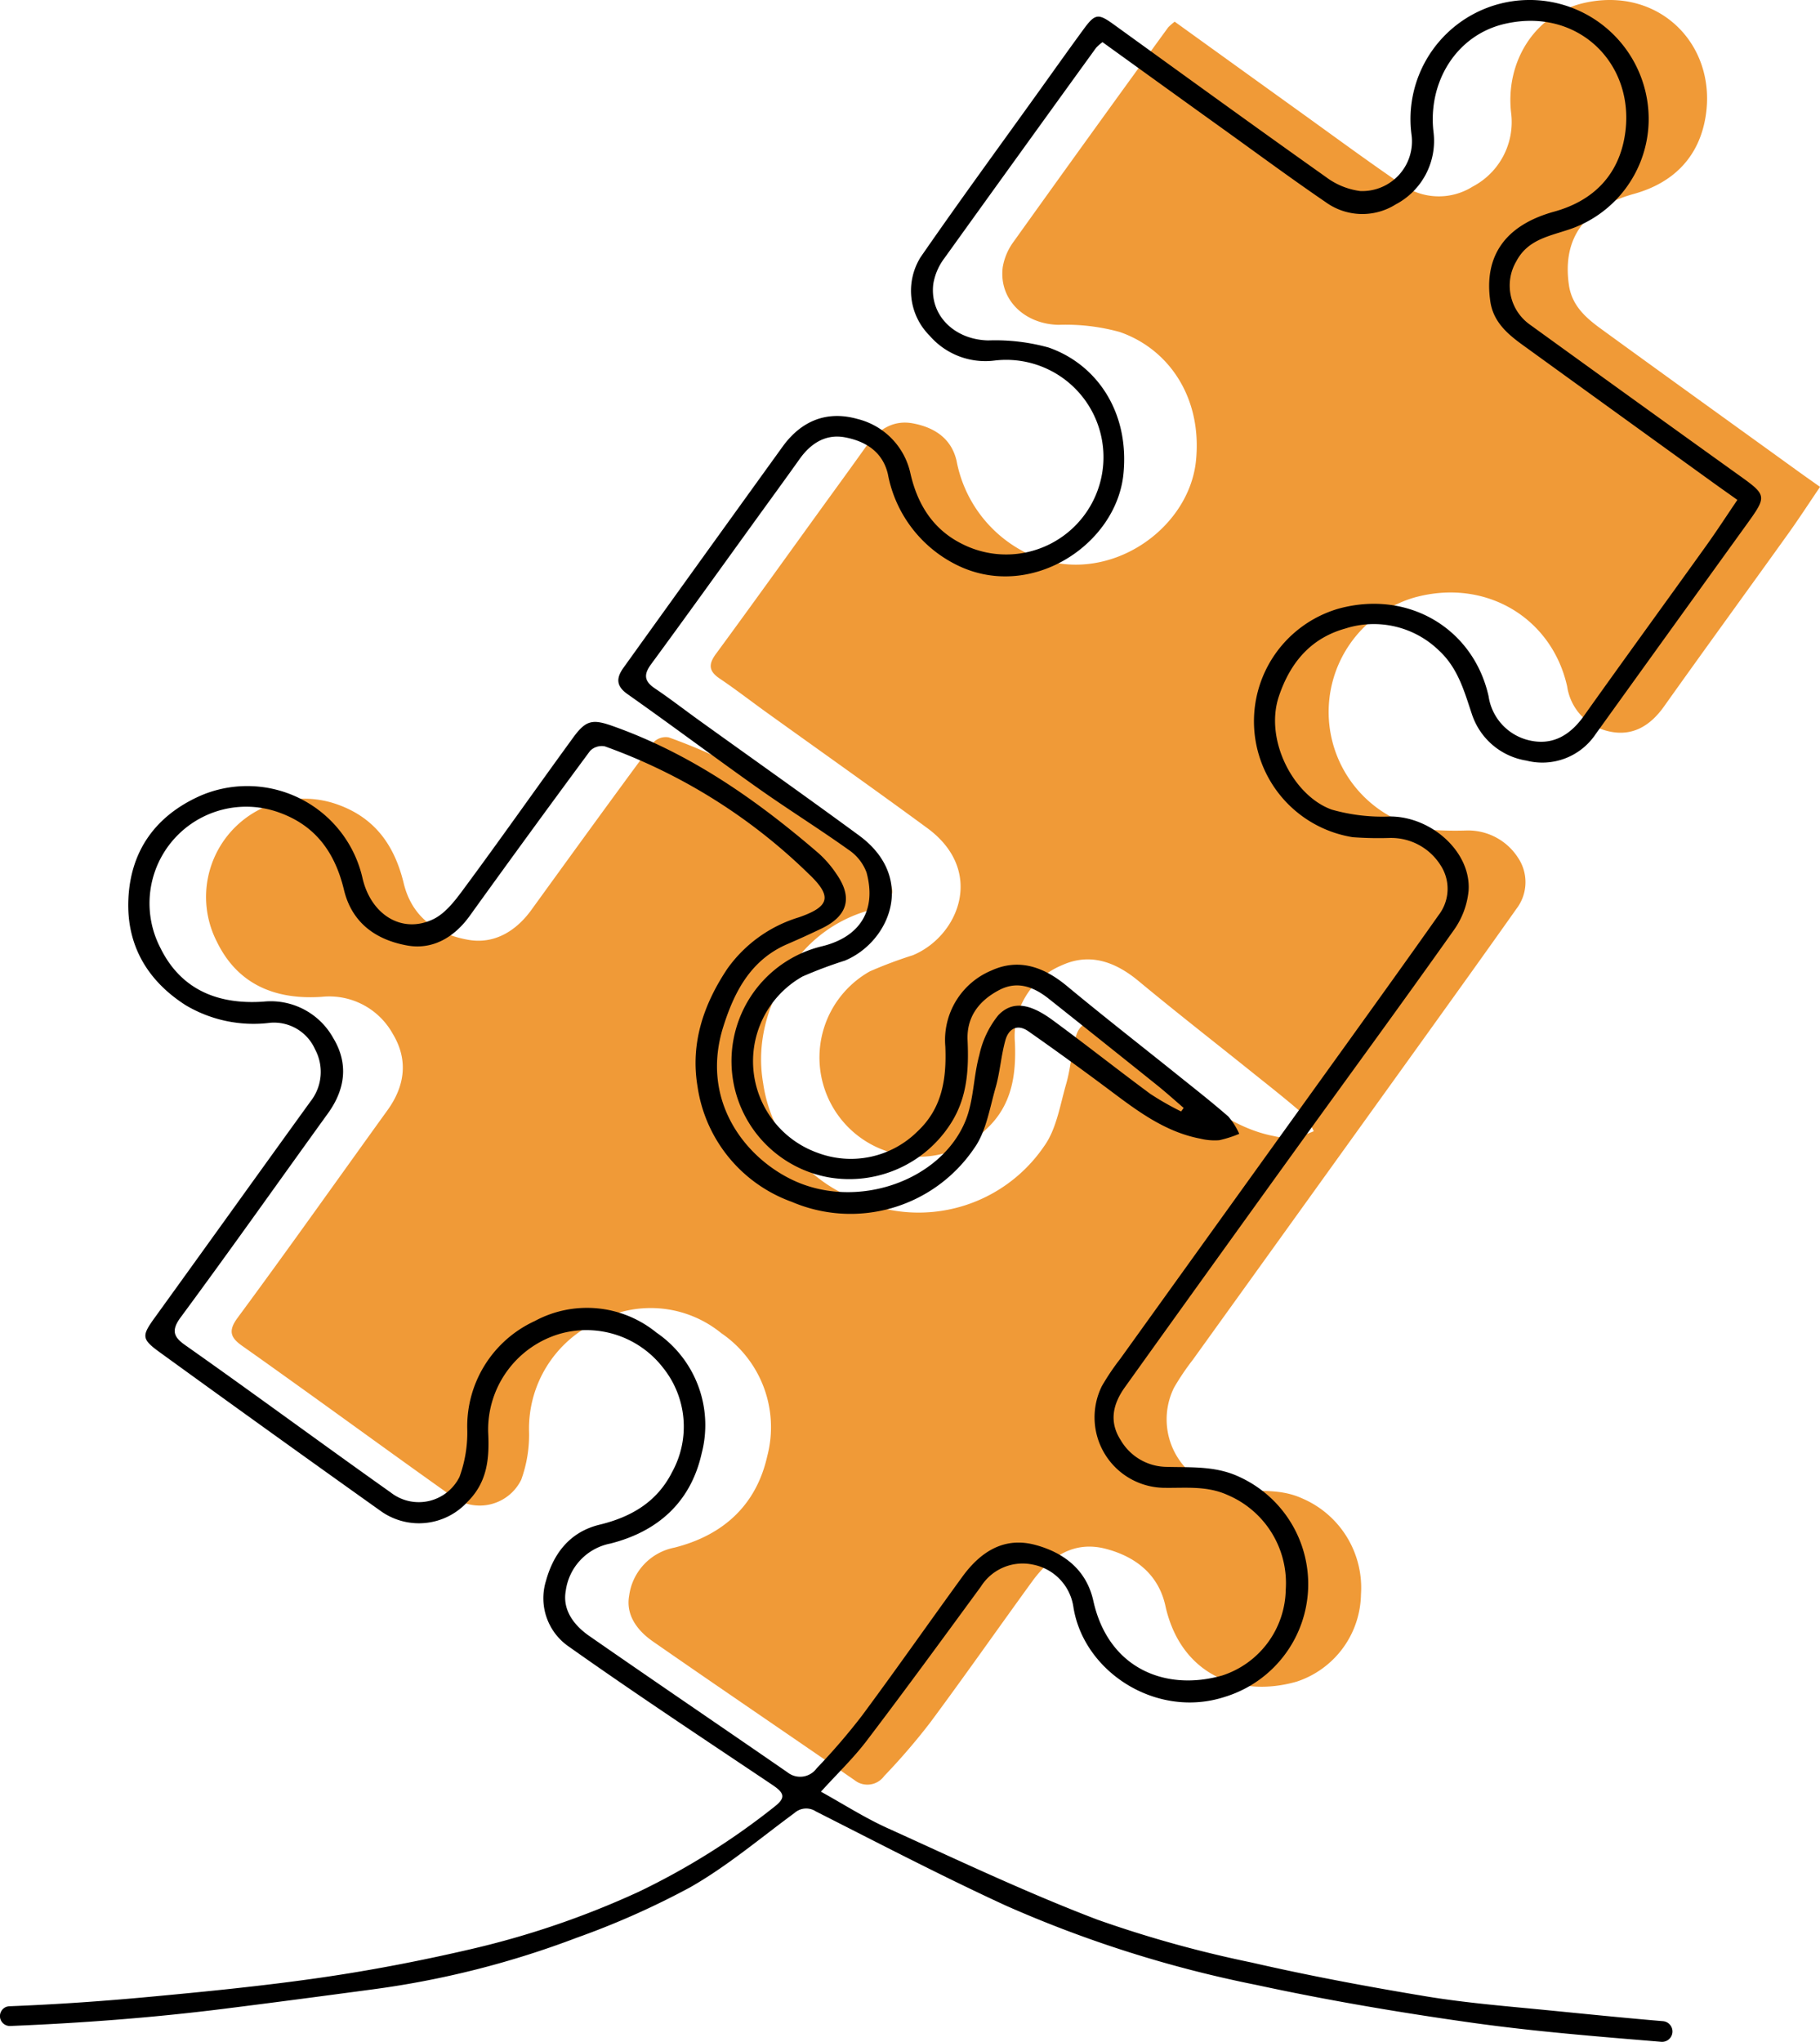 <svg xmlns="http://www.w3.org/2000/svg" width="199.447" height="223.765" viewBox="0 0 199.447 223.765">
  <g id="Raggruppa_900" data-name="Raggruppa 900" transform="translate(-2219 -3338)">
    <path id="Tracciato_5978" data-name="Tracciato 5978" d="M955.369,465.077c4.618,3.327,9.159,6.6,13.707,9.869,3.7,2.659,7.364,5.364,11.128,7.935a6.971,6.971,0,0,0,7.808.271,7.985,7.985,0,0,0,4.221-8.082c-.64-5.551,2.543-10.795,7.966-12.04,8.163-1.872,14.522,4.466,13.372,12.278-.665,4.506-3.475,7.422-7.9,8.645-5.421,1.5-7.851,4.917-7.1,10.007.33,2.247,1.878,3.592,3.545,4.8,7.084,5.156,14.2,10.266,21.3,15.395.8.58,1.61,1.15,2.673,1.9-1.168,1.716-2.29,3.454-3.493,5.132-4.526,6.316-9.106,12.6-13.608,18.933-1.593,2.241-3.634,3.384-6.313,2.659a5.921,5.921,0,0,1-4.3-4.847c-1.671-7.524-8.938-11.909-16.739-9.753a13.069,13.069,0,0,0,1.6,25.447,39.009,39.009,0,0,0,4.111.085,6.5,6.5,0,0,1,5.638,2.979,4.8,4.8,0,0,1-.179,5.617c-3.37,4.773-6.782,9.518-10.19,14.266q-12.631,17.58-25.268,35.148a27.349,27.349,0,0,0-2.054,3.046,7.849,7.849,0,0,0,6.817,11.322c2.434.053,4.857-.27,7.245.826a10.653,10.653,0,0,1,6.422,10.517,10.24,10.24,0,0,1-7.041,9.553c-6.373,1.829-12.729-.781-14.392-8.311-.763-3.457-3.289-5.378-6.482-6.229-3.5-.936-6.116.813-8.118,3.563-3.742,5.149-7.393,10.372-11.188,15.482a70.581,70.581,0,0,1-5.022,5.836,2.27,2.27,0,0,1-3.265.45c-7.354-5.079-14.751-10.094-22.087-15.194-1.692-1.175-2.99-2.878-2.6-5.023a6.2,6.2,0,0,1,4.959-5.258c5.289-1.337,8.958-4.6,10.175-10.032a12.472,12.472,0,0,0-5.04-13.471,12.239,12.239,0,0,0-13.548-1.284,12.924,12.924,0,0,0-7.52,11.955,14.418,14.418,0,0,1-.859,5.4,5.062,5.062,0,0,1-7.629,1.772c-5.289-3.749-10.53-7.569-15.8-11.353-2.37-1.7-4.745-3.405-7.13-5.086-1.227-.865-1.625-1.59-.524-3.081,5.557-7.524,10.953-15.163,16.425-22.746,1.941-2.688,2.294-5.55.588-8.375a7.956,7.956,0,0,0-7.8-4.059c-5.03.338-9.173-1.312-11.47-6.022A10.765,10.765,0,0,1,863.7,550.891c4.126,1.495,6.2,4.576,7.175,8.6.908,3.764,3.662,5.6,7.07,6.2,2.8.5,5.2-.9,6.915-3.268,4.456-6.151,8.912-12.307,13.431-18.412a1.848,1.848,0,0,1,1.636-.5,62.8,62.8,0,0,1,22.7,14.191c2.677,2.533,2.382,3.665-1.1,4.861a15.16,15.16,0,0,0-7.962,5.743c-2.6,3.908-4.122,8.255-3.3,13.105a16.109,16.109,0,0,0,10.5,12.838,16.642,16.642,0,0,0,20.273-5.913c1.361-1.871,1.755-4.488,2.424-6.813.5-1.723.609-3.556,1.093-5.283.355-1.27,1.326-1.861,2.572-.985q4.289,3.018,8.5,6.145c3.282,2.448,6.485,5.019,10.66,5.811a6.7,6.7,0,0,0,2.09.169,12.863,12.863,0,0,0,2.226-.711,7.907,7.907,0,0,0-1.213-1.924c-1.844-1.614-3.782-3.123-5.695-4.66-4.1-3.289-8.244-6.518-12.286-9.873-2.55-2.118-5.349-3.134-8.427-1.724a8.384,8.384,0,0,0-5.125,8.456c.148,3.6-.337,6.89-3.12,9.479A10.53,10.53,0,0,1,923.65,588.8a10.832,10.832,0,0,1-1.691-19.651,47.475,47.475,0,0,1,4.716-1.769c5-2.082,7.984-9.233,1.568-13.939-5.877-4.316-11.835-8.519-17.755-12.778-1.66-1.2-3.278-2.451-4.977-3.595-1.182-.795-1.28-1.537-.432-2.691,3.876-5.276,7.688-10.593,11.522-15.9,1.678-2.318,3.366-4.628,5.022-6.961,1.252-1.766,2.93-2.831,5.082-2.416,2.268.435,4.168,1.589,4.755,4.09a14.221,14.221,0,0,0,7.488,10.028c8.248,4.245,17.969-2.082,18.754-10.067.678-6.911-3-12.208-8.347-14.065a22.2,22.2,0,0,0-6.718-.788c-3.739-.081-6.545-2.768-6.12-6.292a6.53,6.53,0,0,1,1.217-2.849q8.409-11.764,16.918-23.46a6.423,6.423,0,0,1,.714-.622Z" transform="translate(1392.365 2875.301)" fill="#f09a37" fill-rule="evenodd"/>
    <path id="Tracciato_5979" data-name="Tracciato 5979" d="M1056.371,724.727a1.019,1.019,0,0,1,.267-.045c5.066-.2,10.135-.546,15.183-1.017,6.347-.588,12.7-1.215,19-2.128,5.443-.789,10.865-1.834,16.224-3.077a95.478,95.478,0,0,0,18.54-6.319,78.127,78.127,0,0,0,14.844-9.295c1.294-1,1.173-1.509-.187-2.423-7.449-5-14.941-9.941-22.263-15.125a6.433,6.433,0,0,1-2.55-7.226c.841-3.06,2.658-5.385,5.886-6.167,3.47-.841,6.3-2.5,7.945-5.776a10.309,10.309,0,0,0-.959-11.371,10.634,10.634,0,0,0-11.238-3.8,10.94,10.94,0,0,0-7.966,10.8c.143,2.844-.058,5.46-2.276,7.655a7.2,7.2,0,0,1-9.422,1.052q-12.166-8.659-24.255-17.424c-2.059-1.488-2.035-1.82-.557-3.862,5.689-7.877,11.343-15.777,17.035-23.65a5.222,5.222,0,0,0,.509-5.706,4.923,4.923,0,0,0-4.9-2.921,14.554,14.554,0,0,1-9.291-1.928c-4.217-2.7-6.474-6.6-6.273-11.562.215-5.329,2.966-9.2,7.9-11.392a12.954,12.954,0,0,1,17.765,9.06c.938,3.993,4.315,6.1,7.716,4.488,1.526-.72,2.689-2.419,3.758-3.862,3.927-5.319,7.723-10.735,11.622-16.079,1.385-1.9,2.121-2.018,4.295-1.249,8.546,3.022,15.813,8.112,22.6,13.964a11.987,11.987,0,0,1,2.01,2.36c1.72,2.53,1.138,4.5-1.685,5.862q-1.864.9-3.761,1.716c-4.007,1.727-5.813,5.209-7.024,9.054-2.509,7.966,2.235,14.236,7.57,16.787,7.049,3.367,16.28.111,18.969-6.468.913-2.232.865-4.841,1.516-7.2a10.416,10.416,0,0,1,2.076-4.37c1.526-1.609,3.443-1.315,5.934.512,3.612,2.651,7.124,5.436,10.73,8.1a31.21,31.21,0,0,0,3.377,1.928c.094-.128.187-.26.28-.388-.959-.824-1.9-1.672-2.882-2.464q-5.921-4.75-11.865-9.472c-1.636-1.308-3.439-2.034-5.436-1-2.18,1.132-3.616,2.907-3.5,5.506.142,3.153-.021,6.2-1.748,8.991a13.194,13.194,0,0,1-13.512,6.039,12.943,12.943,0,0,1-.755-25.3c4.2-1,6.073-3.924,4.945-8.1a5.153,5.153,0,0,0-1.987-2.5c-3.214-2.294-6.571-4.388-9.8-6.668-4.834-3.419-9.57-6.97-14.408-10.379-1.308-.92-1.214-1.813-.436-2.9q8.7-12.121,17.433-24.224c2.031-2.81,4.82-3.976,8.173-3.038a7.86,7.86,0,0,1,5.84,6.007c.8,3.478,2.561,6.194,5.758,7.745a10.664,10.664,0,1,0,3.432-20.144,8.072,8.072,0,0,1-7.1-2.737,6.957,6.957,0,0,1-.983-8.593c4.249-6.149,8.672-12.184,13.028-18.261,1.609-2.246,3.208-4.5,4.838-6.725,1.266-1.73,1.608-1.744,3.325-.5,7.741,5.593,15.47,11.2,23.263,16.725a7.946,7.946,0,0,0,3.72,1.512,5.449,5.449,0,0,0,5.616-6.243,13.051,13.051,0,1,1,25.99-1.183,12.79,12.79,0,0,1-8.962,11.718c-2.114.692-4.322,1.111-5.53,3.4a5.245,5.245,0,0,0,1.429,6.907q11.33,8.2,22.689,16.348c3.4,2.432,3.429,2.384,1.007,5.744q-8.222,11.4-16.433,22.819a7.03,7.03,0,0,1-7.588,2.907,7.543,7.543,0,0,1-5.993-5.139c-.838-2.509-1.519-5.011-3.6-6.932a10.243,10.243,0,0,0-10.263-2.4c-3.7,1.038-5.989,3.627-7.266,7.409-1.623,4.8,1.612,10.966,5.813,12.441a20.291,20.291,0,0,0,6.425.744c4.516.038,8.844,3.921,8.543,8.147a8.866,8.866,0,0,1-1.589,4.27c-5.747,8.118-11.629,16.144-17.45,24.213q-9.337,12.946-18.63,25.927c-1.263,1.772-1.785,3.724-.45,5.793a5.891,5.891,0,0,0,4.962,2.924c2.751.084,5.471-.135,8.114,1.135a12.923,12.923,0,0,1-1.678,24.076c-7.5,2.44-15.54-2.765-16.6-9.953a5.547,5.547,0,0,0-4.464-4.554,5.4,5.4,0,0,0-5.657,2.416c-4.146,5.655-8.277,11.319-12.52,16.9-1.45,1.907-3.2,3.582-5.01,5.578,2.477,1.371,4.782,2.852,7.252,3.973,7.633,3.457,15.219,7.07,23.041,10.05a128.32,128.32,0,0,0,16.907,4.7c6.308,1.45,12.685,2.64,19.072,3.7,4.416.731,8.9,1.087,13.356,1.526,4.215.416,8.433.845,12.651,1.2a1.135,1.135,0,0,1,.283,2.2h0a1.221,1.221,0,0,1-.474.062c-6.965-.581-13.948-1.131-20.865-2.108-7.9-1.115-15.781-2.454-23.574-4.139a131.458,131.458,0,0,1-27.384-8.679c-7.034-3.239-13.913-6.827-20.826-10.326a1.917,1.917,0,0,0-2.333.173c-3.782,2.782-7.4,5.855-11.46,8.16a89.166,89.166,0,0,1-12.422,5.519,99.872,99.872,0,0,1-22.294,5.647c-5.477.733-10.955,1.46-16.439,2.146-7.751.972-15.526,1.554-23.318,1.872a1.085,1.085,0,0,1-.373-2.121Zm120.048-215.289a5.2,5.2,0,0,0-.7.616q-8.341,11.529-16.643,23.082a6.426,6.426,0,0,0-1.2,2.8c-.419,3.467,2.343,6.111,6.021,6.19a21.823,21.823,0,0,1,6.608.776c5.26,1.826,8.879,7.038,8.211,13.839-.772,7.855-10.339,14.081-18.45,9.9a13.981,13.981,0,0,1-7.366-9.867c-.578-2.456-2.447-3.595-4.678-4.024-2.117-.405-3.768.643-5,2.378-1.629,2.294-3.294,4.568-4.94,6.848-3.772,5.218-7.523,10.454-11.336,15.641-.834,1.135-.74,1.865.425,2.647,1.668,1.122,3.26,2.361,4.9,3.538,5.823,4.19,11.684,8.326,17.466,12.572,6.311,4.633,3.374,11.665-1.543,13.714a47.059,47.059,0,0,0-4.64,1.74,10.658,10.658,0,0,0,1.665,19.334,10.356,10.356,0,0,0,10.906-2.335c2.737-2.551,3.214-5.786,3.069-9.327a8.251,8.251,0,0,1,5.041-8.319c3.028-1.388,5.779-.388,8.291,1.7,3.975,3.3,8.055,6.479,12.086,9.714,1.882,1.512,3.785,3,5.6,4.585a7.843,7.843,0,0,1,1.193,1.893,12.74,12.74,0,0,1-2.19.7,6.573,6.573,0,0,1-2.055-.166c-4.108-.779-7.26-3.308-10.488-5.717q-4.137-3.082-8.363-6.046c-1.225-.861-2.18-.283-2.53.969-.478,1.7-.588,3.5-1.077,5.2-.657,2.288-1.041,4.862-2.384,6.7a16.369,16.369,0,0,1-19.944,5.817,15.857,15.857,0,0,1-10.332-12.631c-.806-4.772.689-9.049,3.249-12.894a14.935,14.935,0,0,1,7.834-5.651c3.419-1.18,3.713-2.294,1.08-4.783a61.8,61.8,0,0,0-22.332-13.963,1.806,1.806,0,0,0-1.609.5q-6.664,9.011-13.215,18.116c-1.689,2.332-4.055,3.7-6.8,3.214-3.353-.595-6.066-2.4-6.955-6.1-.952-3.959-3-6.99-7.059-8.46a10.59,10.59,0,0,0-13.075,14.786c2.259,4.634,6.335,6.257,11.283,5.925a7.829,7.829,0,0,1,7.679,3.994c1.678,2.776,1.329,5.593-.578,8.24-5.384,7.461-10.692,14.977-16.159,22.38-1.083,1.467-.7,2.18.515,3.031q3.52,2.482,7.014,5c5.18,3.724,10.335,7.482,15.54,11.171a4.98,4.98,0,0,0,7.505-1.745,14.188,14.188,0,0,0,.844-5.308,12.714,12.714,0,0,1,7.4-11.762,12.042,12.042,0,0,1,13.328,1.263,12.273,12.273,0,0,1,4.958,13.254c-1.2,5.343-4.806,8.554-10.01,9.869a6.107,6.107,0,0,0-4.879,5.174c-.381,2.108.9,3.783,2.561,4.942,7.222,5.018,14.495,9.953,21.73,14.95a2.238,2.238,0,0,0,3.211-.443,69.58,69.58,0,0,0,4.941-5.741c3.733-5.032,7.322-10.167,11.007-15.233,1.965-2.706,4.54-4.426,7.986-3.506,3.139.841,5.623,2.727,6.377,6.128,1.637,7.409,7.893,9.976,14.16,8.177a10.074,10.074,0,0,0,6.927-9.4,10.486,10.486,0,0,0-6.318-10.347c-2.35-1.083-4.734-.761-7.128-.813a7.721,7.721,0,0,1-6.706-11.14,26.477,26.477,0,0,1,2.021-3q12.426-17.3,24.858-34.582c3.353-4.668,6.71-9.336,10.024-14.036a4.721,4.721,0,0,0,.177-5.526,6.405,6.405,0,0,0-5.546-2.931,38.4,38.4,0,0,1-4.045-.084,12.859,12.859,0,0,1-1.574-25.037c7.675-2.122,14.823,2.194,16.467,9.6a5.829,5.829,0,0,0,4.228,4.768c2.634.713,4.643-.412,6.211-2.615,4.429-6.233,8.934-12.414,13.387-18.629,1.183-1.651,2.291-3.36,3.436-5.049-1.041-.744-1.838-1.3-2.63-1.873q-10.485-7.568-20.955-15.147c-1.636-1.19-3.162-2.512-3.487-4.723-.734-5.011,1.661-8.371,6.989-9.846,4.357-1.2,7.121-4.073,7.775-8.506,1.135-7.683-5.124-13.922-13.155-12.081-5.336,1.221-8.468,6.382-7.838,11.846a7.862,7.862,0,0,1-4.152,7.952,6.859,6.859,0,0,1-7.682-.266c-3.7-2.526-7.307-5.191-10.948-7.808-4.481-3.214-8.948-6.44-13.491-9.714Z" transform="translate(1163.4 2833.181)" fill-rule="evenodd"/>
  </g>
</svg>
